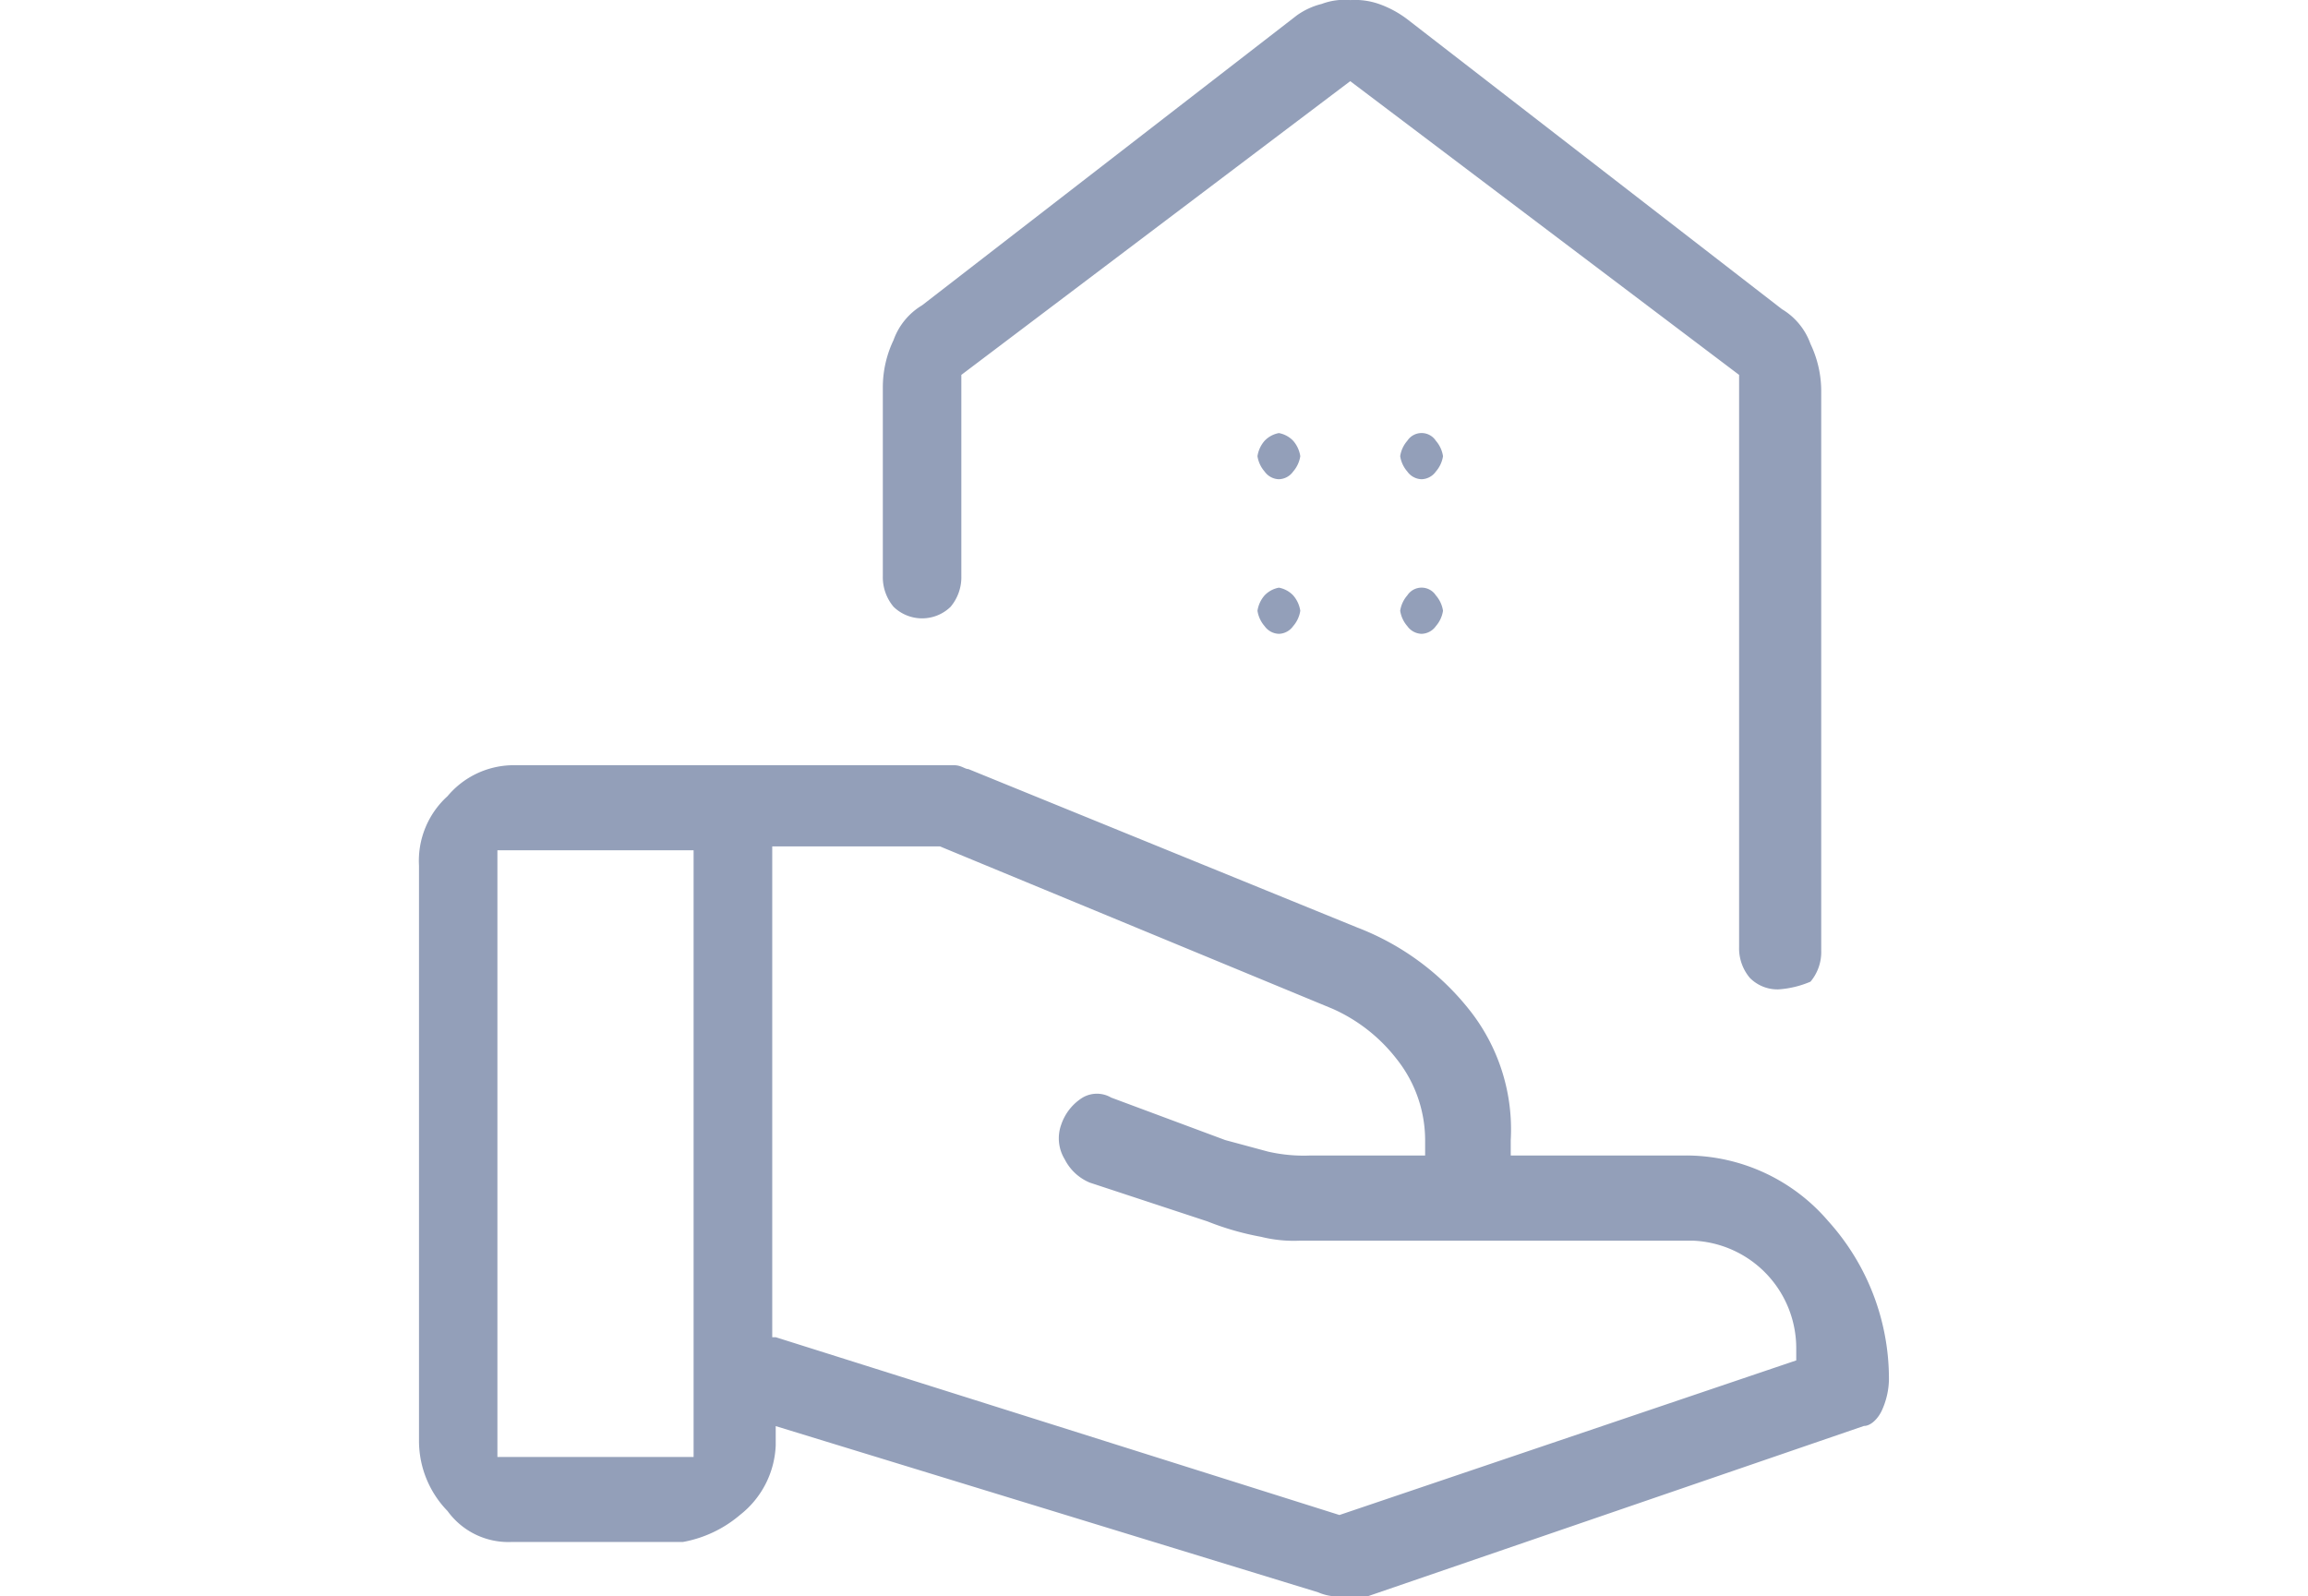 <svg xmlns="http://www.w3.org/2000/svg" xmlns:xlink="http://www.w3.org/1999/xlink" width="120" height="83" viewBox="0 0 120 83">
  <defs>
    <clipPath id="clip-path">
      <rect id="長方形_5858" data-name="長方形 5858" width="120" height="83" transform="translate(4068 -87)" fill="#fff" stroke="#707070" stroke-width="1"/>
    </clipPath>
  </defs>
  <g id="マスクグループ_67" data-name="マスクグループ 67" transform="translate(-4068 87)" clip-path="url(#clip-path)">
    <g id="real_estate_agent_48dp_FILL0_wght400_GRAD0_opsz48_1_" data-name="real_estate_agent_48dp_FILL0_wght400_GRAD0_opsz48 (1)" transform="translate(4089.785 -87)">
      <path id="パス_15533" data-name="パス 15533" d="M52.87,90.436a2.56,2.56,0,0,1-1.3-.2l-28.2-8.642v1a4.832,4.832,0,0,1-1.855,3.617,6.3,6.3,0,0,1-2.968,1.407h-8.9a3.9,3.9,0,0,1-3.339-1.608A5.232,5.232,0,0,1,4.823,82.4V52.453a4.532,4.532,0,0,1,1.484-3.617,4.492,4.492,0,0,1,3.339-1.608h23c.371,0,.557.2.742.2l20.221,8.24a13.681,13.681,0,0,1,5.936,4.421,10,10,0,0,1,2.041,6.632v.8h9.09a9.733,9.733,0,0,1,7.42,3.416,12.242,12.242,0,0,1,3.154,8.24,4.039,4.039,0,0,1-.371,1.608c-.186.4-.557.8-.928.8L54.169,90.436Zm-29.5-13.465,29.31,9.245L76.43,78.177v-.6a5.6,5.6,0,0,0-5.38-5.627H50.644a7.045,7.045,0,0,1-2.041-.2,14.517,14.517,0,0,1-2.783-.8L39.7,68.932a2.559,2.559,0,0,1-1.3-1.206,2.093,2.093,0,0,1-.186-1.809,2.656,2.656,0,0,1,1.113-1.407,1.47,1.47,0,0,1,1.484,0l5.936,2.211,2.226.6a8.358,8.358,0,0,0,2.226.2h5.936v-.8a6.8,6.8,0,0,0-1.484-4.22,8.648,8.648,0,0,0-3.339-2.613L31.908,51.448H23.189V76.971ZM8.9,83.2h10.2V51.649H8.9ZM75.5,58.884a2.017,2.017,0,0,1-1.484-.6,2.393,2.393,0,0,1-.557-1.608V26.93L53.241,11.656,33.021,26.93V37.38a2.394,2.394,0,0,1-.557,1.608,2.128,2.128,0,0,1-2.968,0,2.394,2.394,0,0,1-.557-1.608V27.533a5.712,5.712,0,0,1,.557-2.412,3.468,3.468,0,0,1,1.484-1.809L50.459,8.24a3.775,3.775,0,0,1,1.3-.6,3.359,3.359,0,0,1,1.484-.2,3.791,3.791,0,0,1,1.484.2,5.4,5.4,0,0,1,1.484.8L75.688,23.513a3.468,3.468,0,0,1,1.484,1.809,5.712,5.712,0,0,1,.557,2.412v29.14a2.394,2.394,0,0,1-.557,1.608A5.066,5.066,0,0,1,75.5,58.884ZM56.951,40.395a.942.942,0,0,1-.742-.4,1.576,1.576,0,0,1-.371-.8,1.576,1.576,0,0,1,.371-.8.886.886,0,0,1,1.484,0,1.576,1.576,0,0,1,.371.8,1.576,1.576,0,0,1-.371.8A.942.942,0,0,1,56.951,40.395Zm-7.42,0a.942.942,0,0,1-.742-.4,1.576,1.576,0,0,1-.371-.8,1.576,1.576,0,0,1,.371-.8,1.367,1.367,0,0,1,.742-.4,1.367,1.367,0,0,1,.742.4,1.576,1.576,0,0,1,.371.8,1.576,1.576,0,0,1-.371.8A.942.942,0,0,1,49.531,40.395Zm7.42-8.039a.942.942,0,0,1-.742-.4,1.576,1.576,0,0,1-.371-.8,1.576,1.576,0,0,1,.371-.8.886.886,0,0,1,1.484,0,1.576,1.576,0,0,1,.371.8,1.576,1.576,0,0,1-.371.8A.942.942,0,0,1,56.951,32.356Zm-7.42,0a.942.942,0,0,1-.742-.4,1.576,1.576,0,0,1-.371-.8,1.576,1.576,0,0,1,.371-.8,1.367,1.367,0,0,1,.742-.4,1.367,1.367,0,0,1,.742.4,1.576,1.576,0,0,1,.371.8,1.576,1.576,0,0,1-.371.8A.942.942,0,0,1,49.531,32.356Z" transform="translate(-4.823 -7.436)" fill="#939fb9"/>
    </g>
  </g>
</svg>
